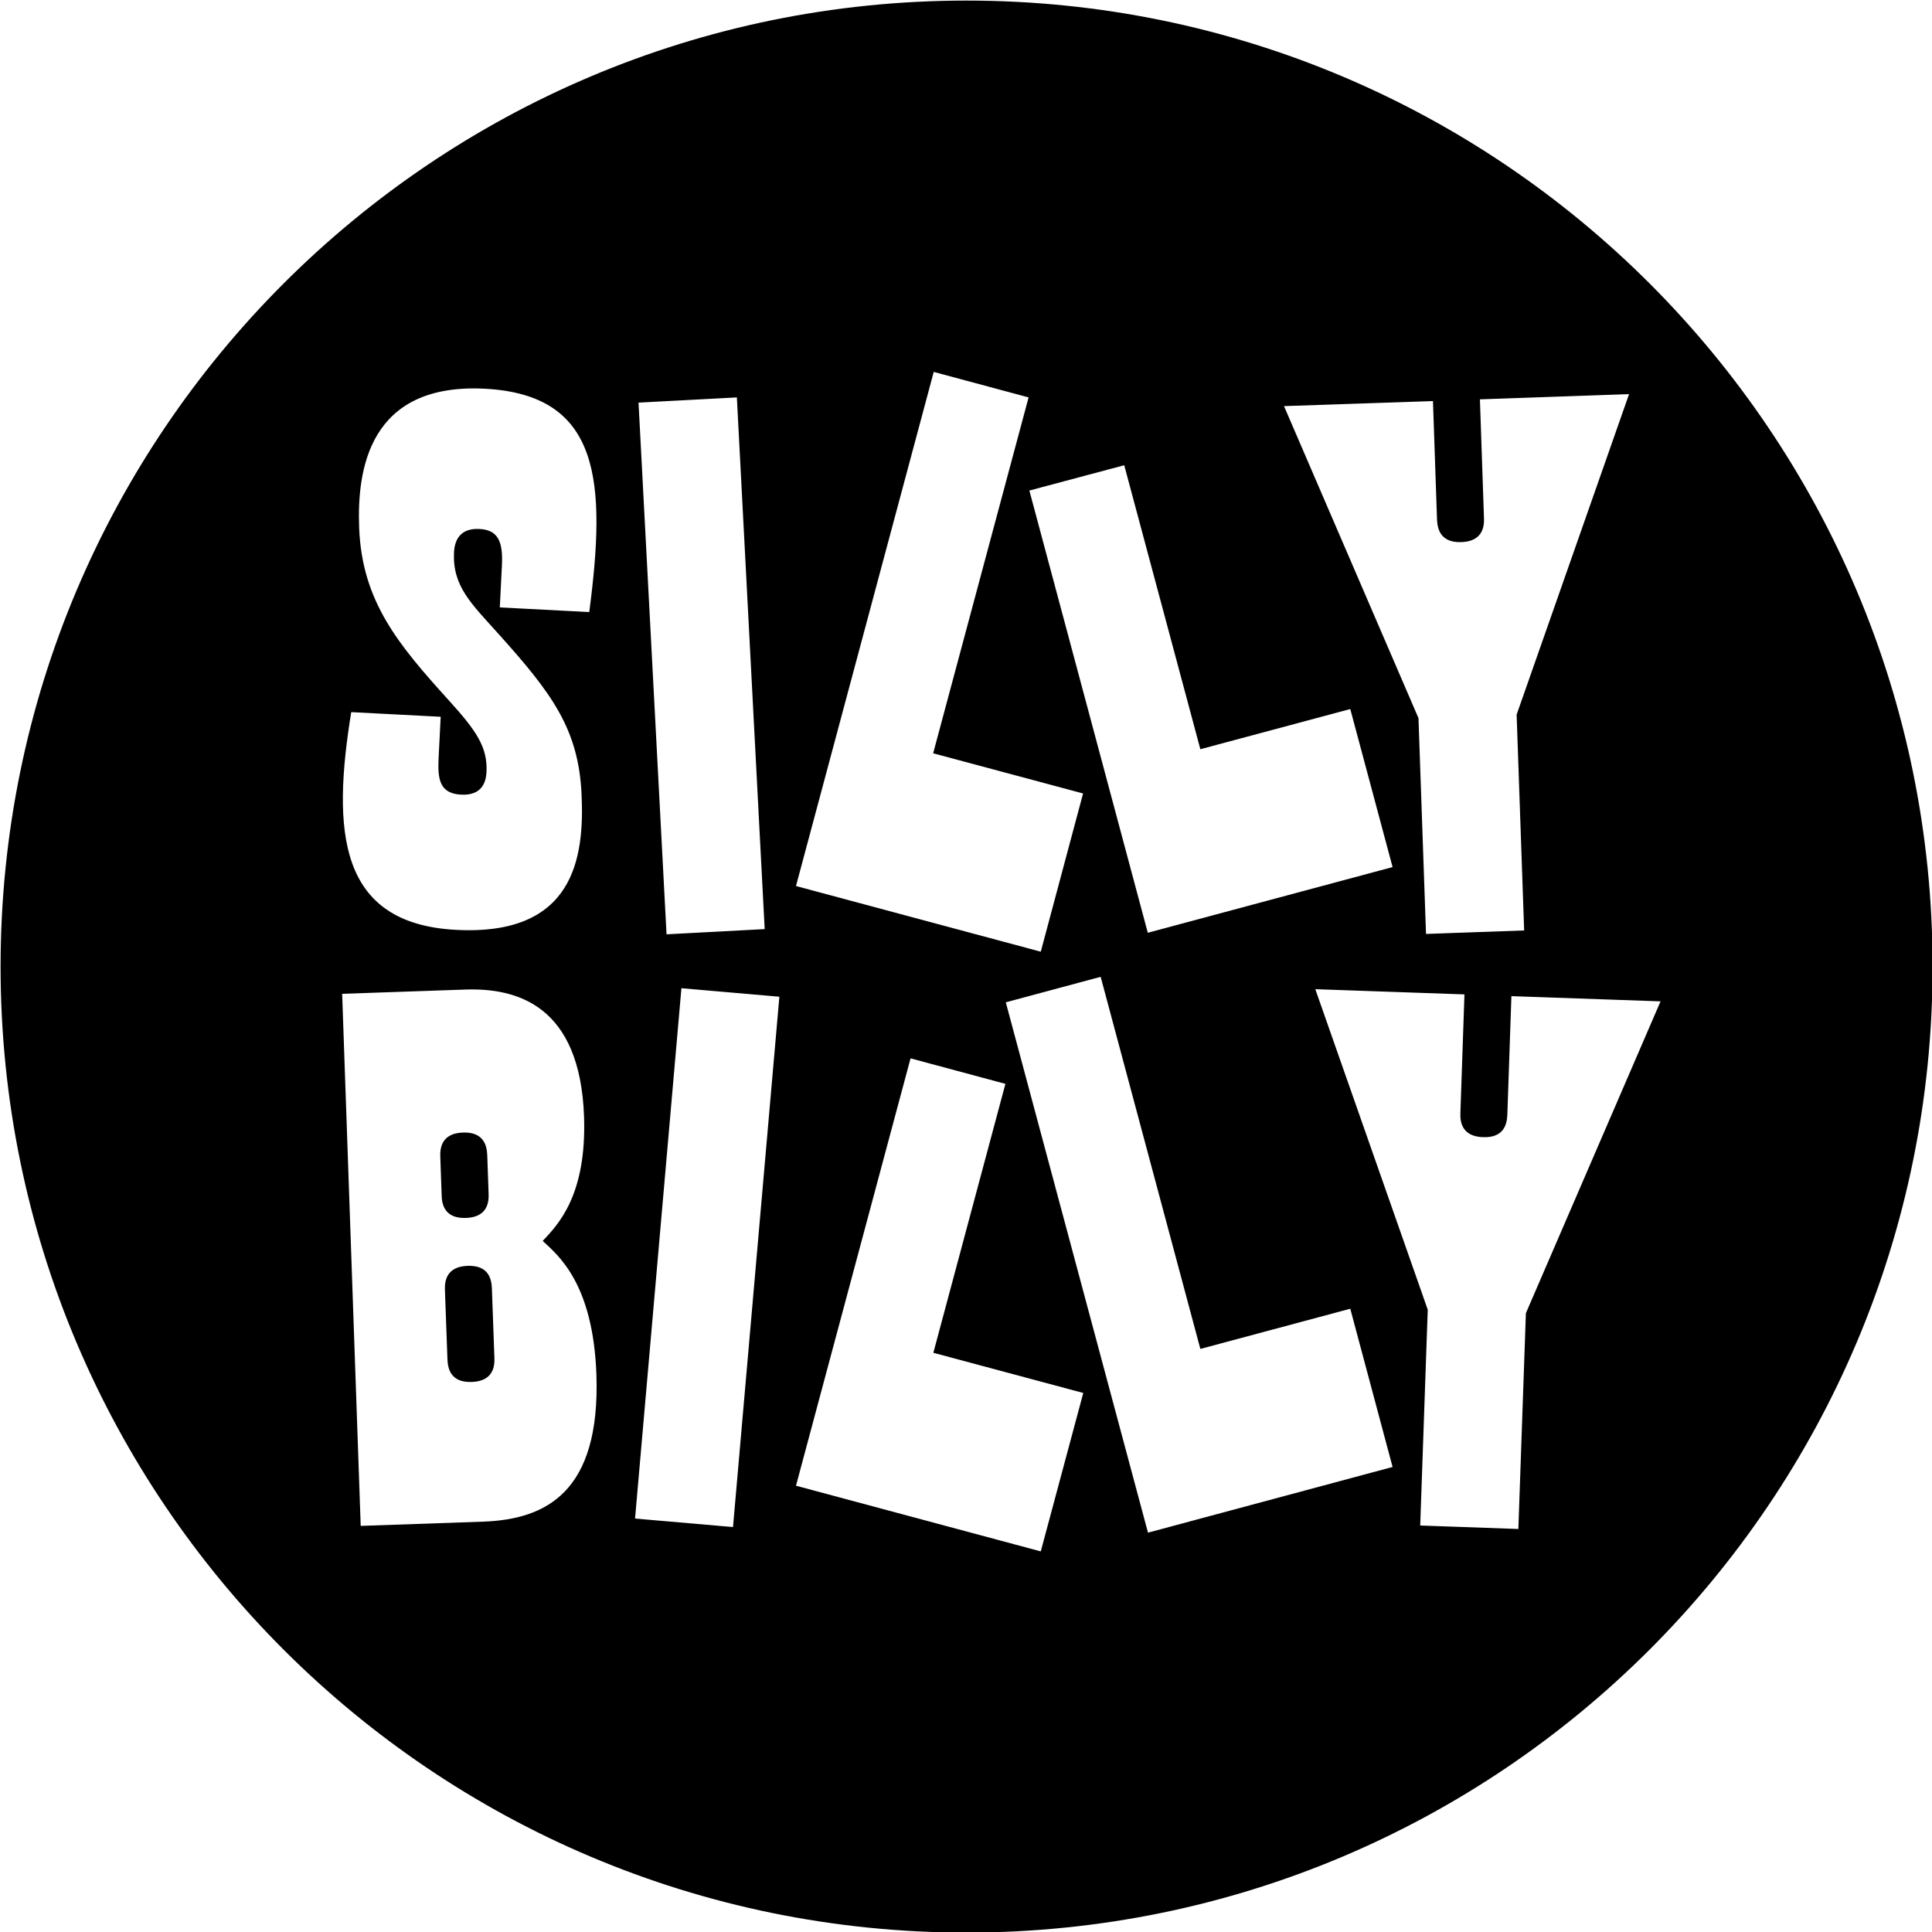 <?xml version="1.0" encoding="utf-8"?>
<!-- Generator: Adobe Illustrator 26.0.1, SVG Export Plug-In . SVG Version: 6.00 Build 0)  -->
<svg version="1.1" id="Layer_1" xmlns="http://www.w3.org/2000/svg" xmlns:xlink="http://www.w3.org/1999/xlink" x="0px" y="0px"
	 viewBox="0 0 1000 1000" style="enable-background:new 0 0 1000 1000;" xml:space="preserve">
<path d="M228.6,618.7l-0.7-19.9c-0.2-4.5,0.6-12.2,11.7-12.6c11.1-0.4,12.4,7.2,12.6,11.7l0.7,19.9c0.2,4.5-0.6,12.2-11.7,12.6
	C230,630.8,228.7,623.2,228.6,618.7z M254.6,666.9c-0.2-4.5-1.4-12.1-12.6-11.7c-11.1,0.4-11.9,8.1-11.7,12.6l1.3,35.8
	c0.2,4.5,1.4,12.1,12.6,11.7c11.1-0.4,11.9-8.1,11.7-12.6L254.6,666.9z M1000.3,500.3c0,276.1-223.9,500-500,500s-500-223.9-500-500
	s223.9-500,500-500S1000.3,224.1,1000.3,500.3z M664.6,210.2l69.6,161.5l3.9,111.7l50.8-1.8L785,369.9l58.2-165.9l-77.2,2.7
	l2.1,61.3c0.2,4.5-0.6,12.2-11.7,12.6c-11.1,0.4-12.4-7.2-12.6-11.7l-2.1-61.3L664.6,210.2z M532.8,253.9l61.3,228.9l126.7-34
	L698.9,367l-77.6,20.8l-39.4-147L532.8,253.9z M412,458.6l126.7,34l21.9-81.9l-77.6-20.8l49.4-184.2l-49.1-13.2L412,458.6z
	 M330.5,208.4L345,483.6l50.8-2.7l-14.4-275.2L330.5,208.4z M308.7,711.5c-1.7-47.4-19.9-61.8-27.8-69.2
	c7.8-8.3,22.8-23.4,21.4-64.3c-2-57.7-34.8-66.8-61.7-65.8l-63.5,2.2l9.6,275.4l63.5-2.2C282.4,786.4,310.8,772.6,308.7,711.5z
	 M251,201.2c-60.1-3.1-66.3,42-65.1,72.1c1.5,38,20.2,60.3,46.5,89.3c14.1,15.6,20.1,24.1,19.4,37.2c-0.3,5.3-2.6,12.1-13.2,11.5
	c-11-0.6-12.1-7.9-11.6-18.6l1.1-21.7l-46.3-2.4c-10,61.5-6.8,109.5,54.3,112.7c61.1,3.2,66.5-37.3,64.9-70.4
	c-1.6-33.7-15.5-52.2-42.8-82.6c-14.5-16.1-24.1-25-23.2-42.6c0.4-7,3.9-12.4,13.2-11.9c9.4,0.5,12.2,6.2,11.6,18.7l-1.1,21.9
	l46.3,2.4C313.8,249.4,311.1,204.4,251,201.2z M403.4,515.9l-50.7-4.4l-24,274.5l50.7,4.4L403.4,515.9z M560.7,721l-77.6-20.8
	l37.3-139.2l-49.1-13.2L412,769l126.7,34L560.7,721z M720.8,759.3l-21.9-81.9l-77.6,20.8l-51.6-192.6l-49.1,13.2l73.6,274.5
	L720.8,759.3z M859.5,518.3l-77.2-2.7l-2.1,61.3c-0.2,4.5-1.4,12.1-12.6,11.7c-11.1-0.4-11.9-8.1-11.7-12.6l2.1-61.3l-77.2-2.7
	l58.2,165.9l-3.9,111.7l50.8,1.8l3.9-111.7L859.5,518.3z"/>
</svg>
